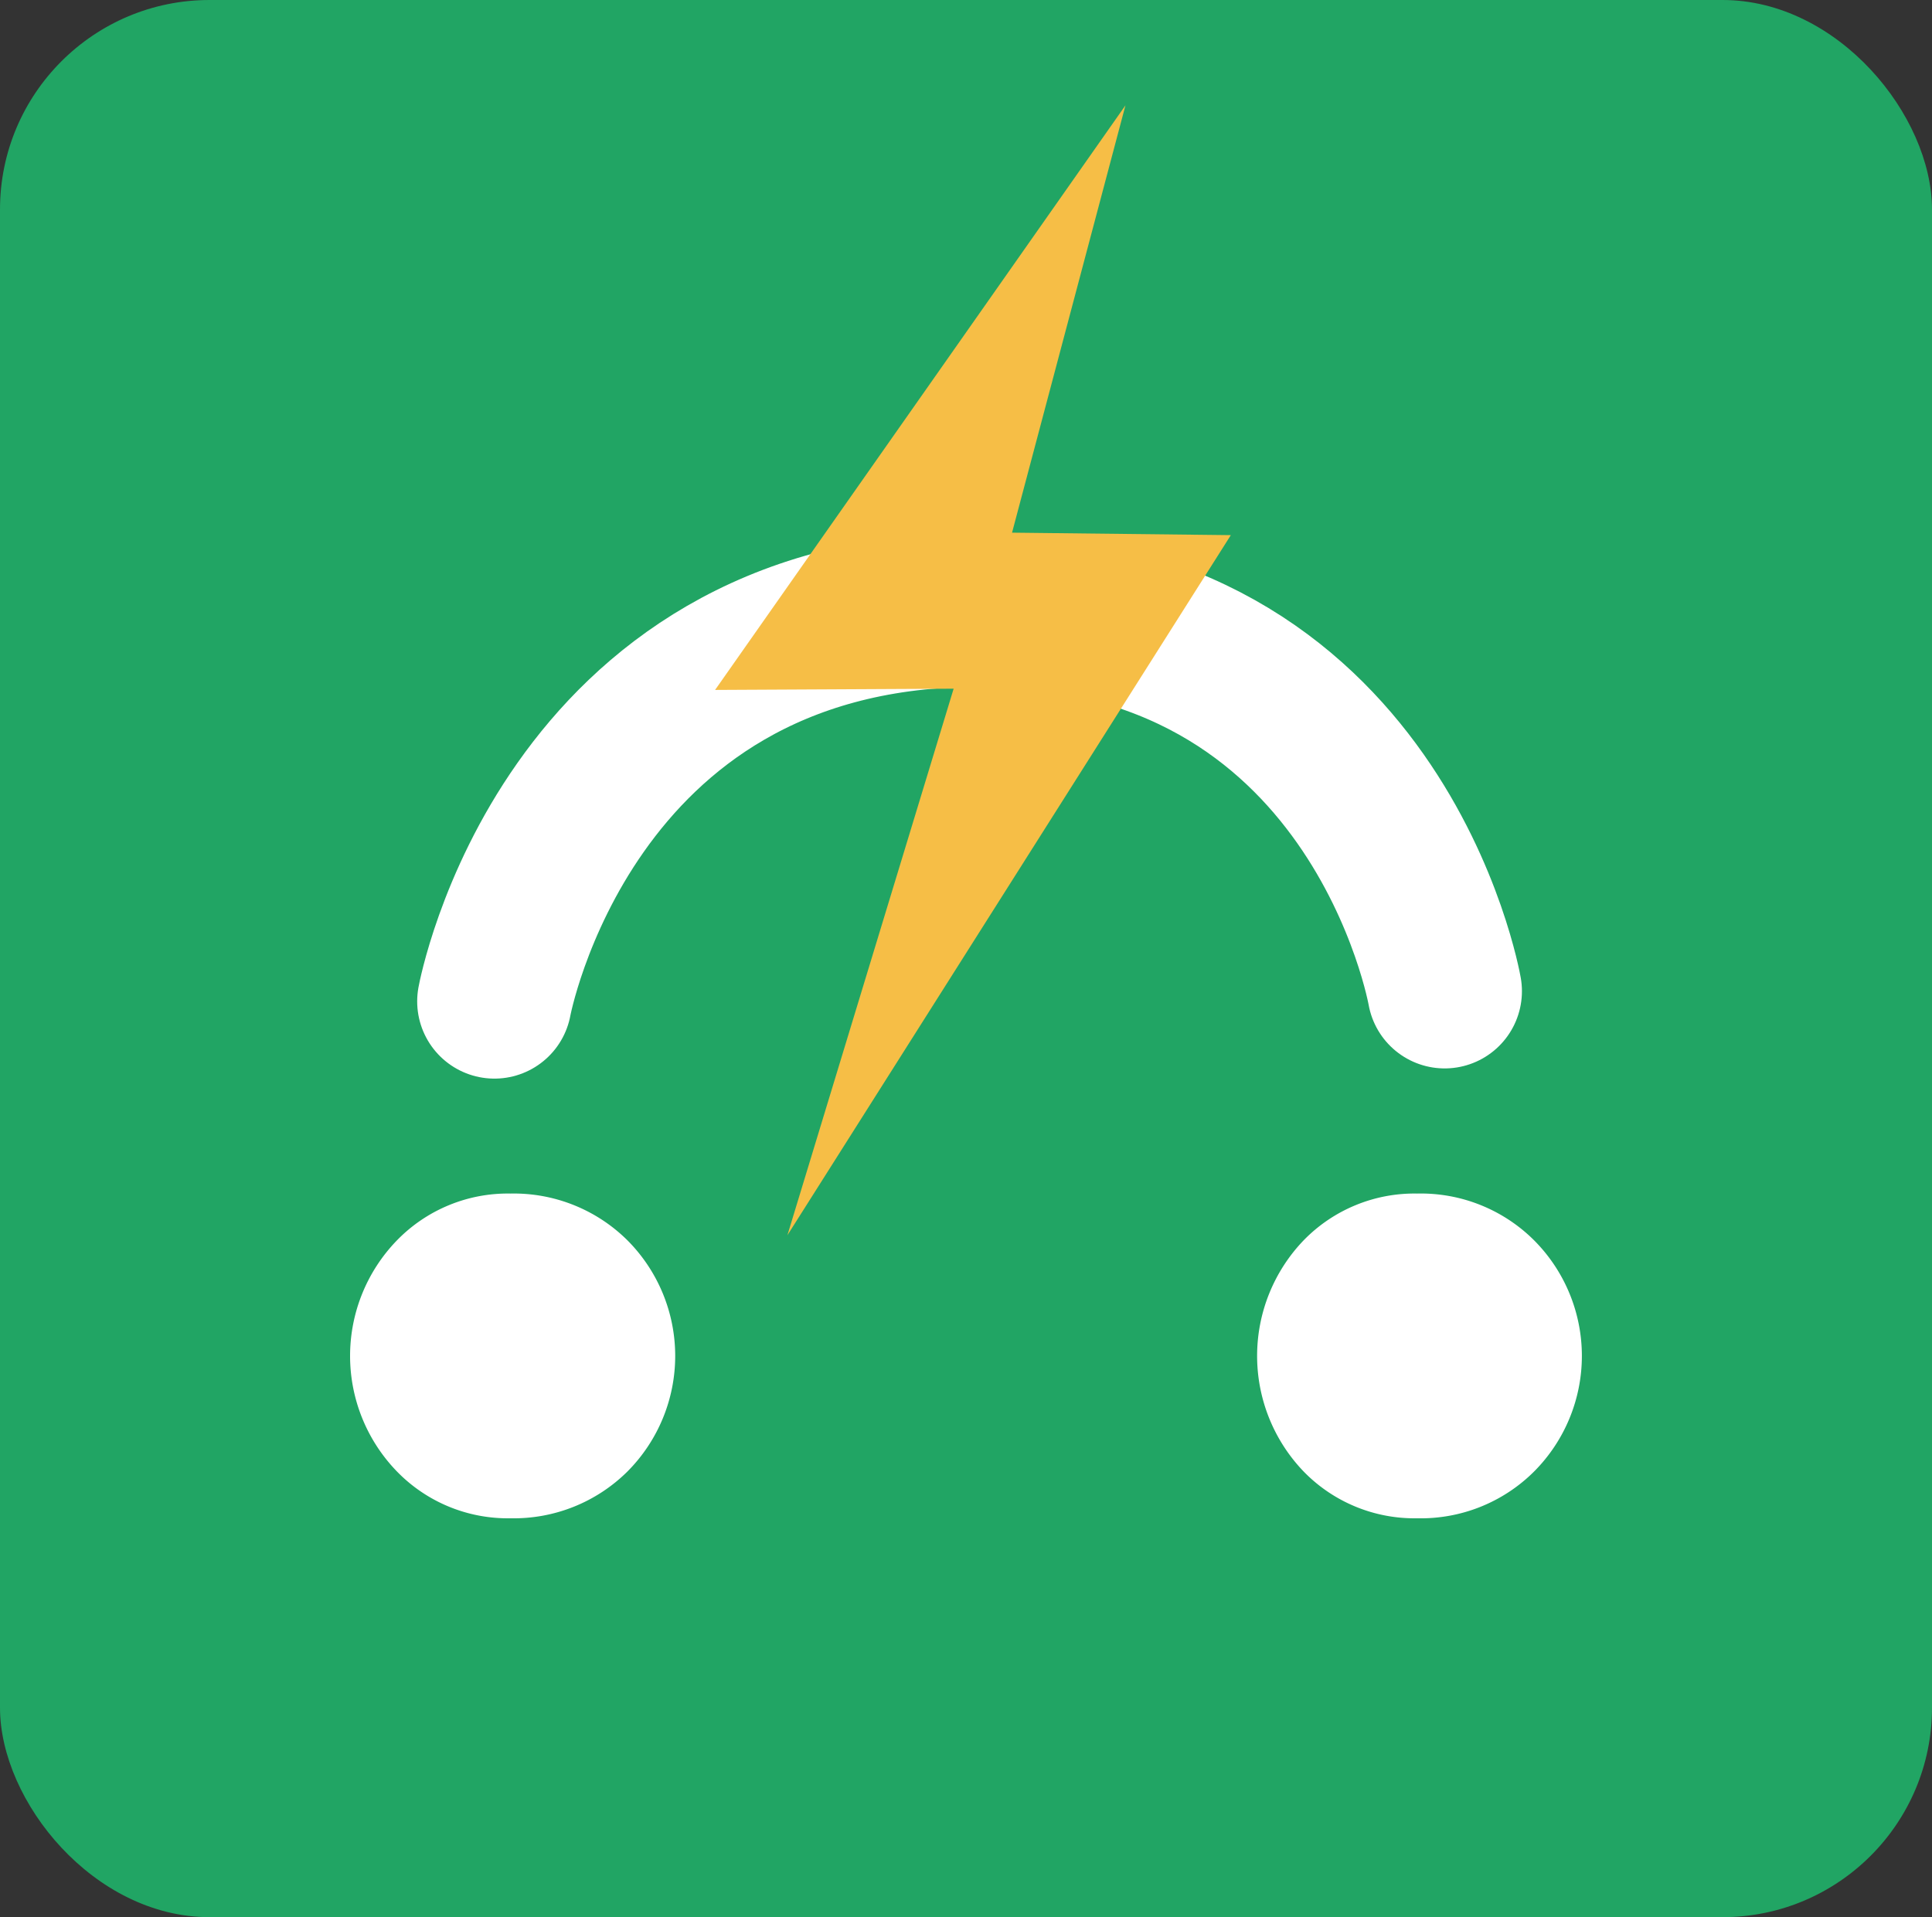 <svg xmlns="http://www.w3.org/2000/svg" viewBox="0 0 62.52 62.05"><rect x="0" y="0" width="62.52" height="62.05" fill="#333333" stroke="none"/><defs><style>.cls-1{fill:#21a564;}.cls-2{fill:#fff;}.cls-3{fill:none;stroke:#fff;stroke-linecap:round;stroke-miterlimit:10;stroke-width:5px;}.cls-4{fill:#f6be46;}</style></defs><title>squar_logo</title><g id="图层_2" data-name="图层 2"><g id="图层_1-2" data-name="图层 1"><rect class="cls-1" width="62.52" height="62.05" rx="6.78"/><path class="cls-2" d="M45.86,38.63a5.19,5.19,0,0,1,3.78,1.51,5.3,5.3,0,0,1,0,7.49,5.19,5.19,0,0,1-3.78,1.51,5,5,0,0,1-3.67-1.51,5.4,5.4,0,0,1,0-7.49A5,5,0,0,1,45.86,38.63Z"/><path class="cls-2" d="M16.52,38.63a5.22,5.22,0,0,1,3.78,1.51,5.3,5.3,0,0,1,0,7.49,5.22,5.22,0,0,1-3.78,1.51,5,5,0,0,1-3.67-1.51,5.37,5.37,0,0,1,0-7.49A5,5,0,0,1,16.52,38.63Z"/><path class="cls-3" d="M16,32.41s2.3-12.53,15.44-12.68S46.75,32.08,46.75,32.08"/><polygon class="cls-4" points="36.42 3.41 23.14 22.33 30.86 22.29 25.48 39.98 39.83 17.32 32.75 17.24 36.42 3.41"/></g></g></svg>